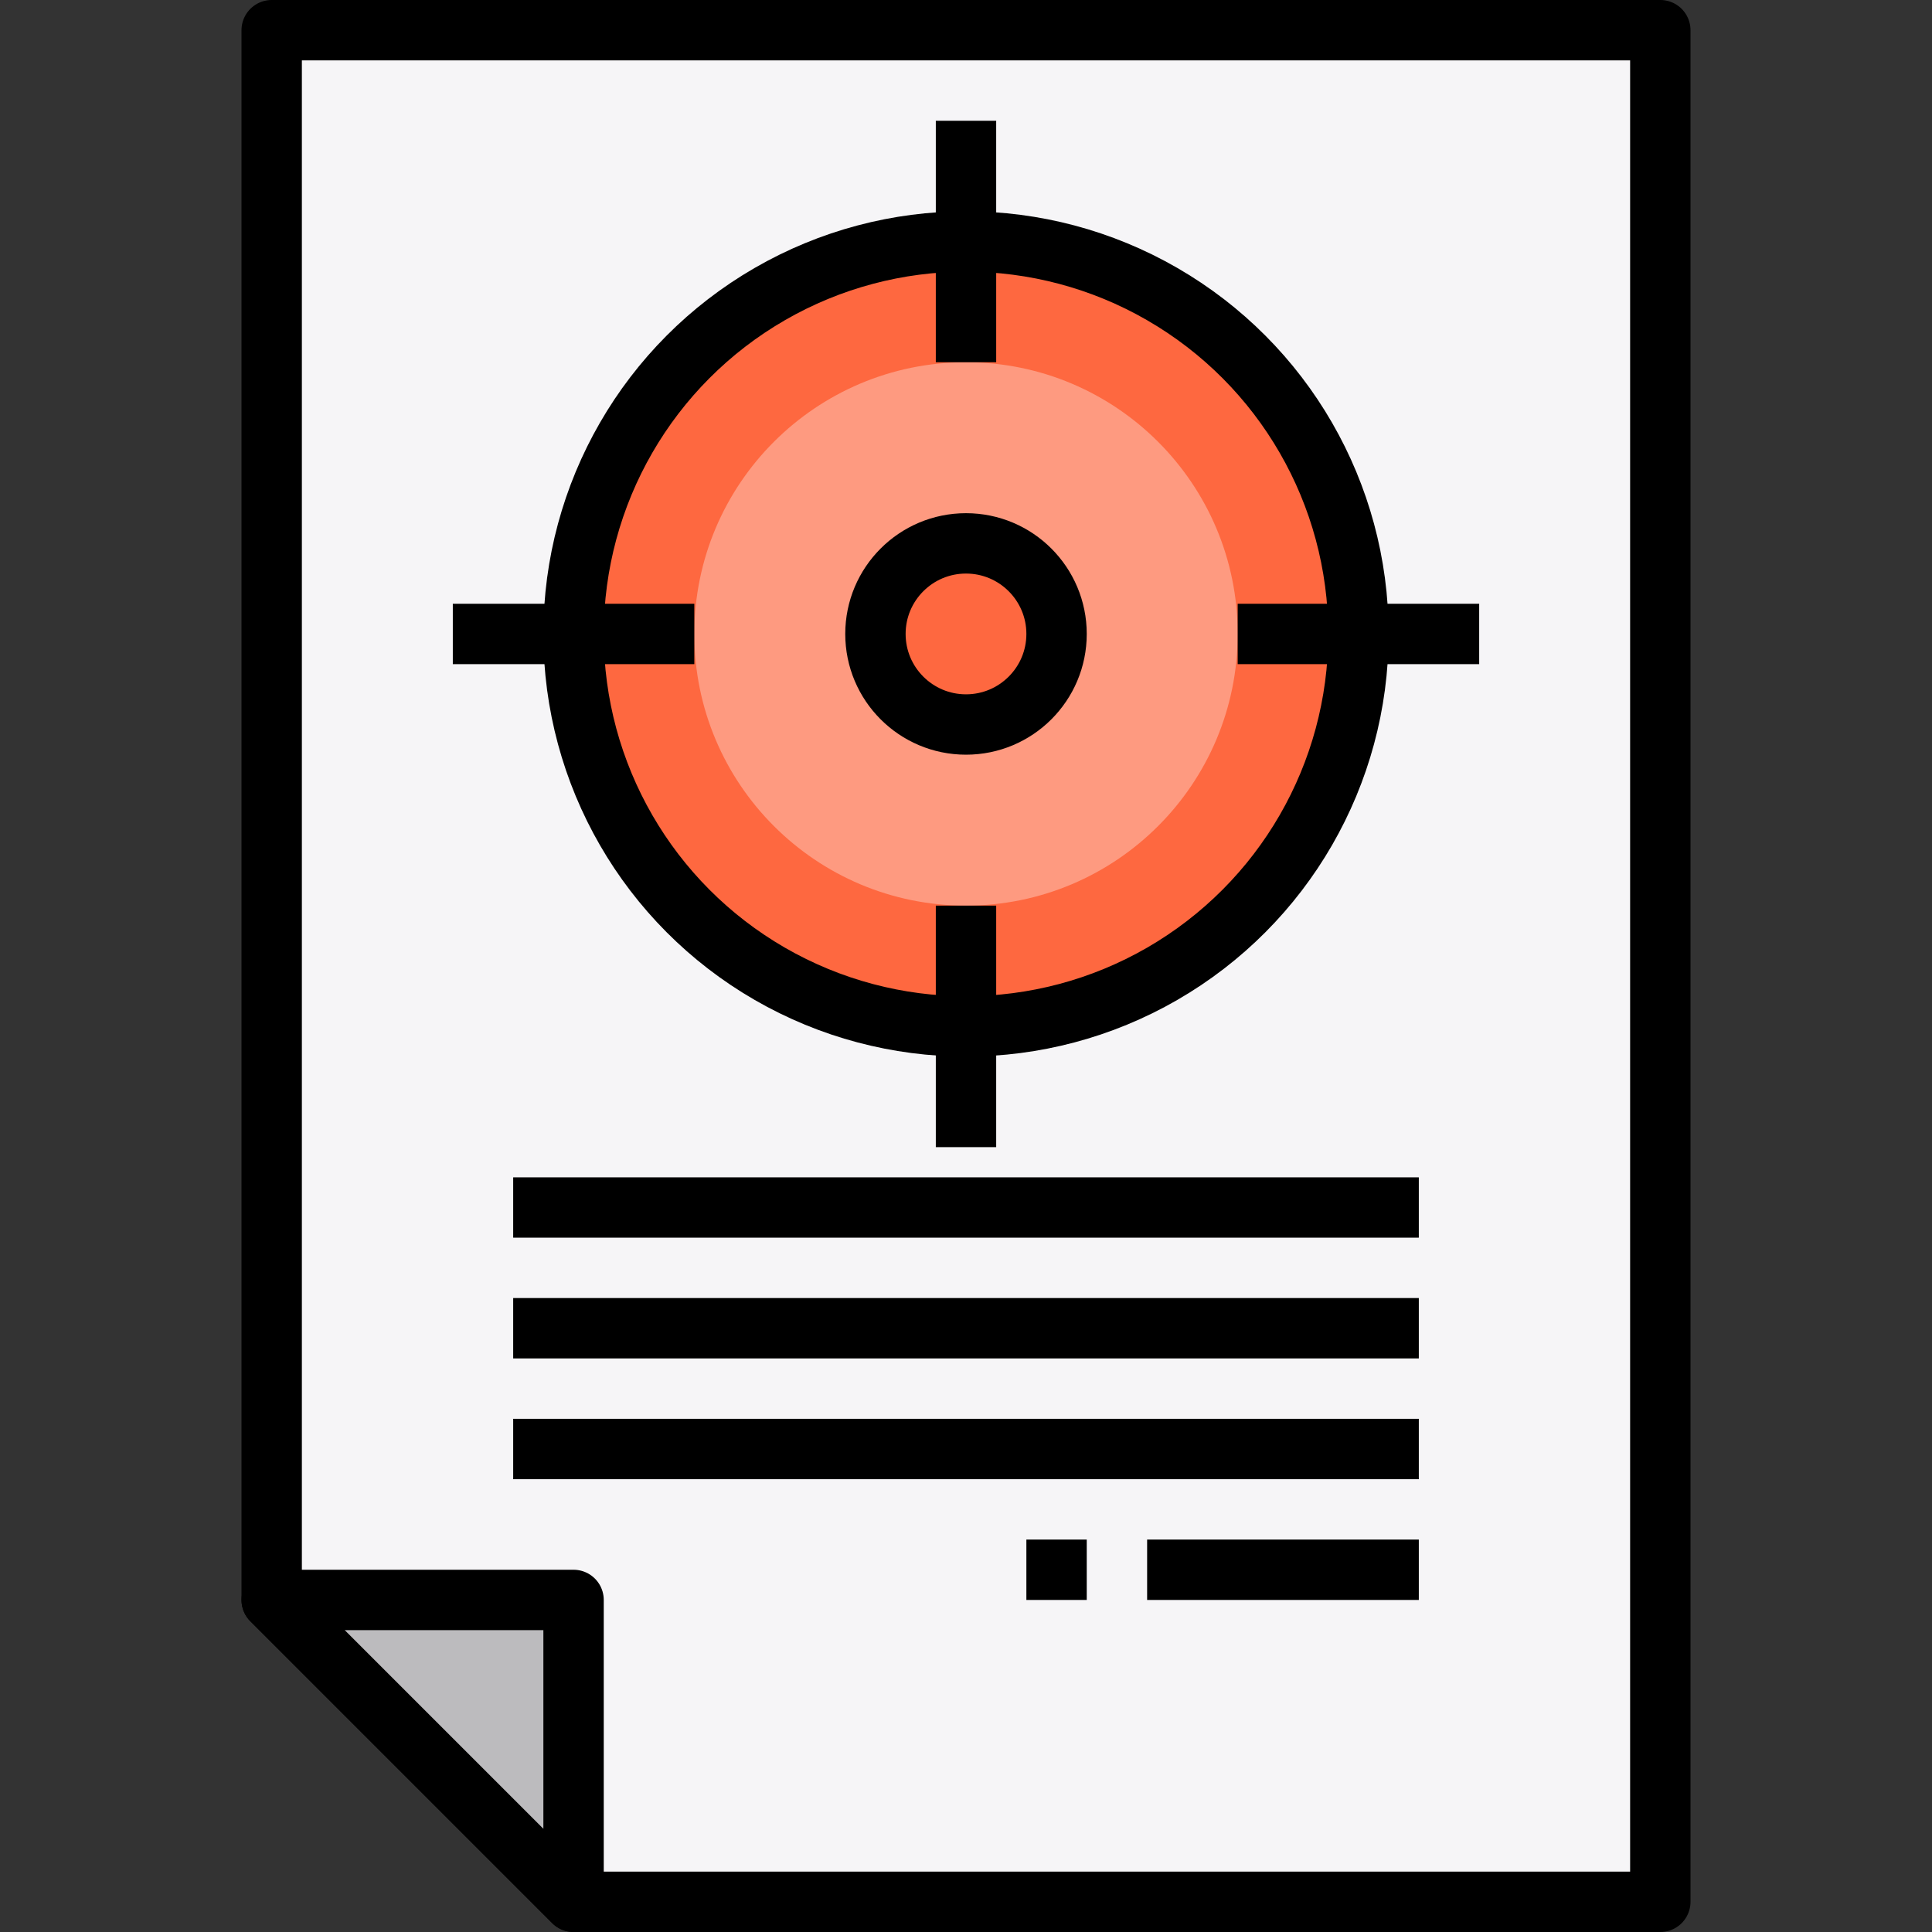 <svg xmlns="http://www.w3.org/2000/svg" viewBox="0 0 64 64"><rect x="0" y="0" width="64" height="64" fill="#333333" stroke="none"/><defs><style>.cls-1{fill:#f6f5f7;}.cls-2{fill:#bcbbbe;}.cls-3{fill:#fe6840;}.cls-4{fill:#fe9a80;}.cls-5{fill:none;stroke:#000;stroke-linejoin:round;stroke-width:2px;}</style></defs><title>08-Target</title><g id="_08-Target" data-name="08-Target"><path class="cls-1" d="M19,63H55V1H9V53Z"/><polygon class="cls-2" points="19 53 19 63 9 53 19 53"/><circle class="cls-3" cx="32" cy="21" r="13"/><circle class="cls-4" cx="32" cy="21" r="9"/><circle class="cls-3" cx="32" cy="21" r="3"/><path class="cls-5" d="M55,63H19L9,53V1H55Z"/><polygon class="cls-5" points="9 53 19 63 19 53 9 53"/><circle class="cls-5" cx="32" cy="21" r="13"/><circle class="cls-5" cx="32" cy="21" r="3"/><line class="cls-5" x1="32" y1="12" x2="32" y2="4"/><line class="cls-5" x1="32" y1="38" x2="32" y2="30"/><line class="cls-5" x1="41" y1="21" x2="49" y2="21"/><line class="cls-5" x1="15" y1="21" x2="23" y2="21"/><line class="cls-5" x1="17" y1="40" x2="47" y2="40"/><line class="cls-5" x1="17" y1="44" x2="47" y2="44"/><line class="cls-5" x1="17" y1="48" x2="47" y2="48"/><line class="cls-5" x1="47" y1="52" x2="38" y2="52"/><line class="cls-5" x1="36" y1="52" x2="34" y2="52"/></g></svg>